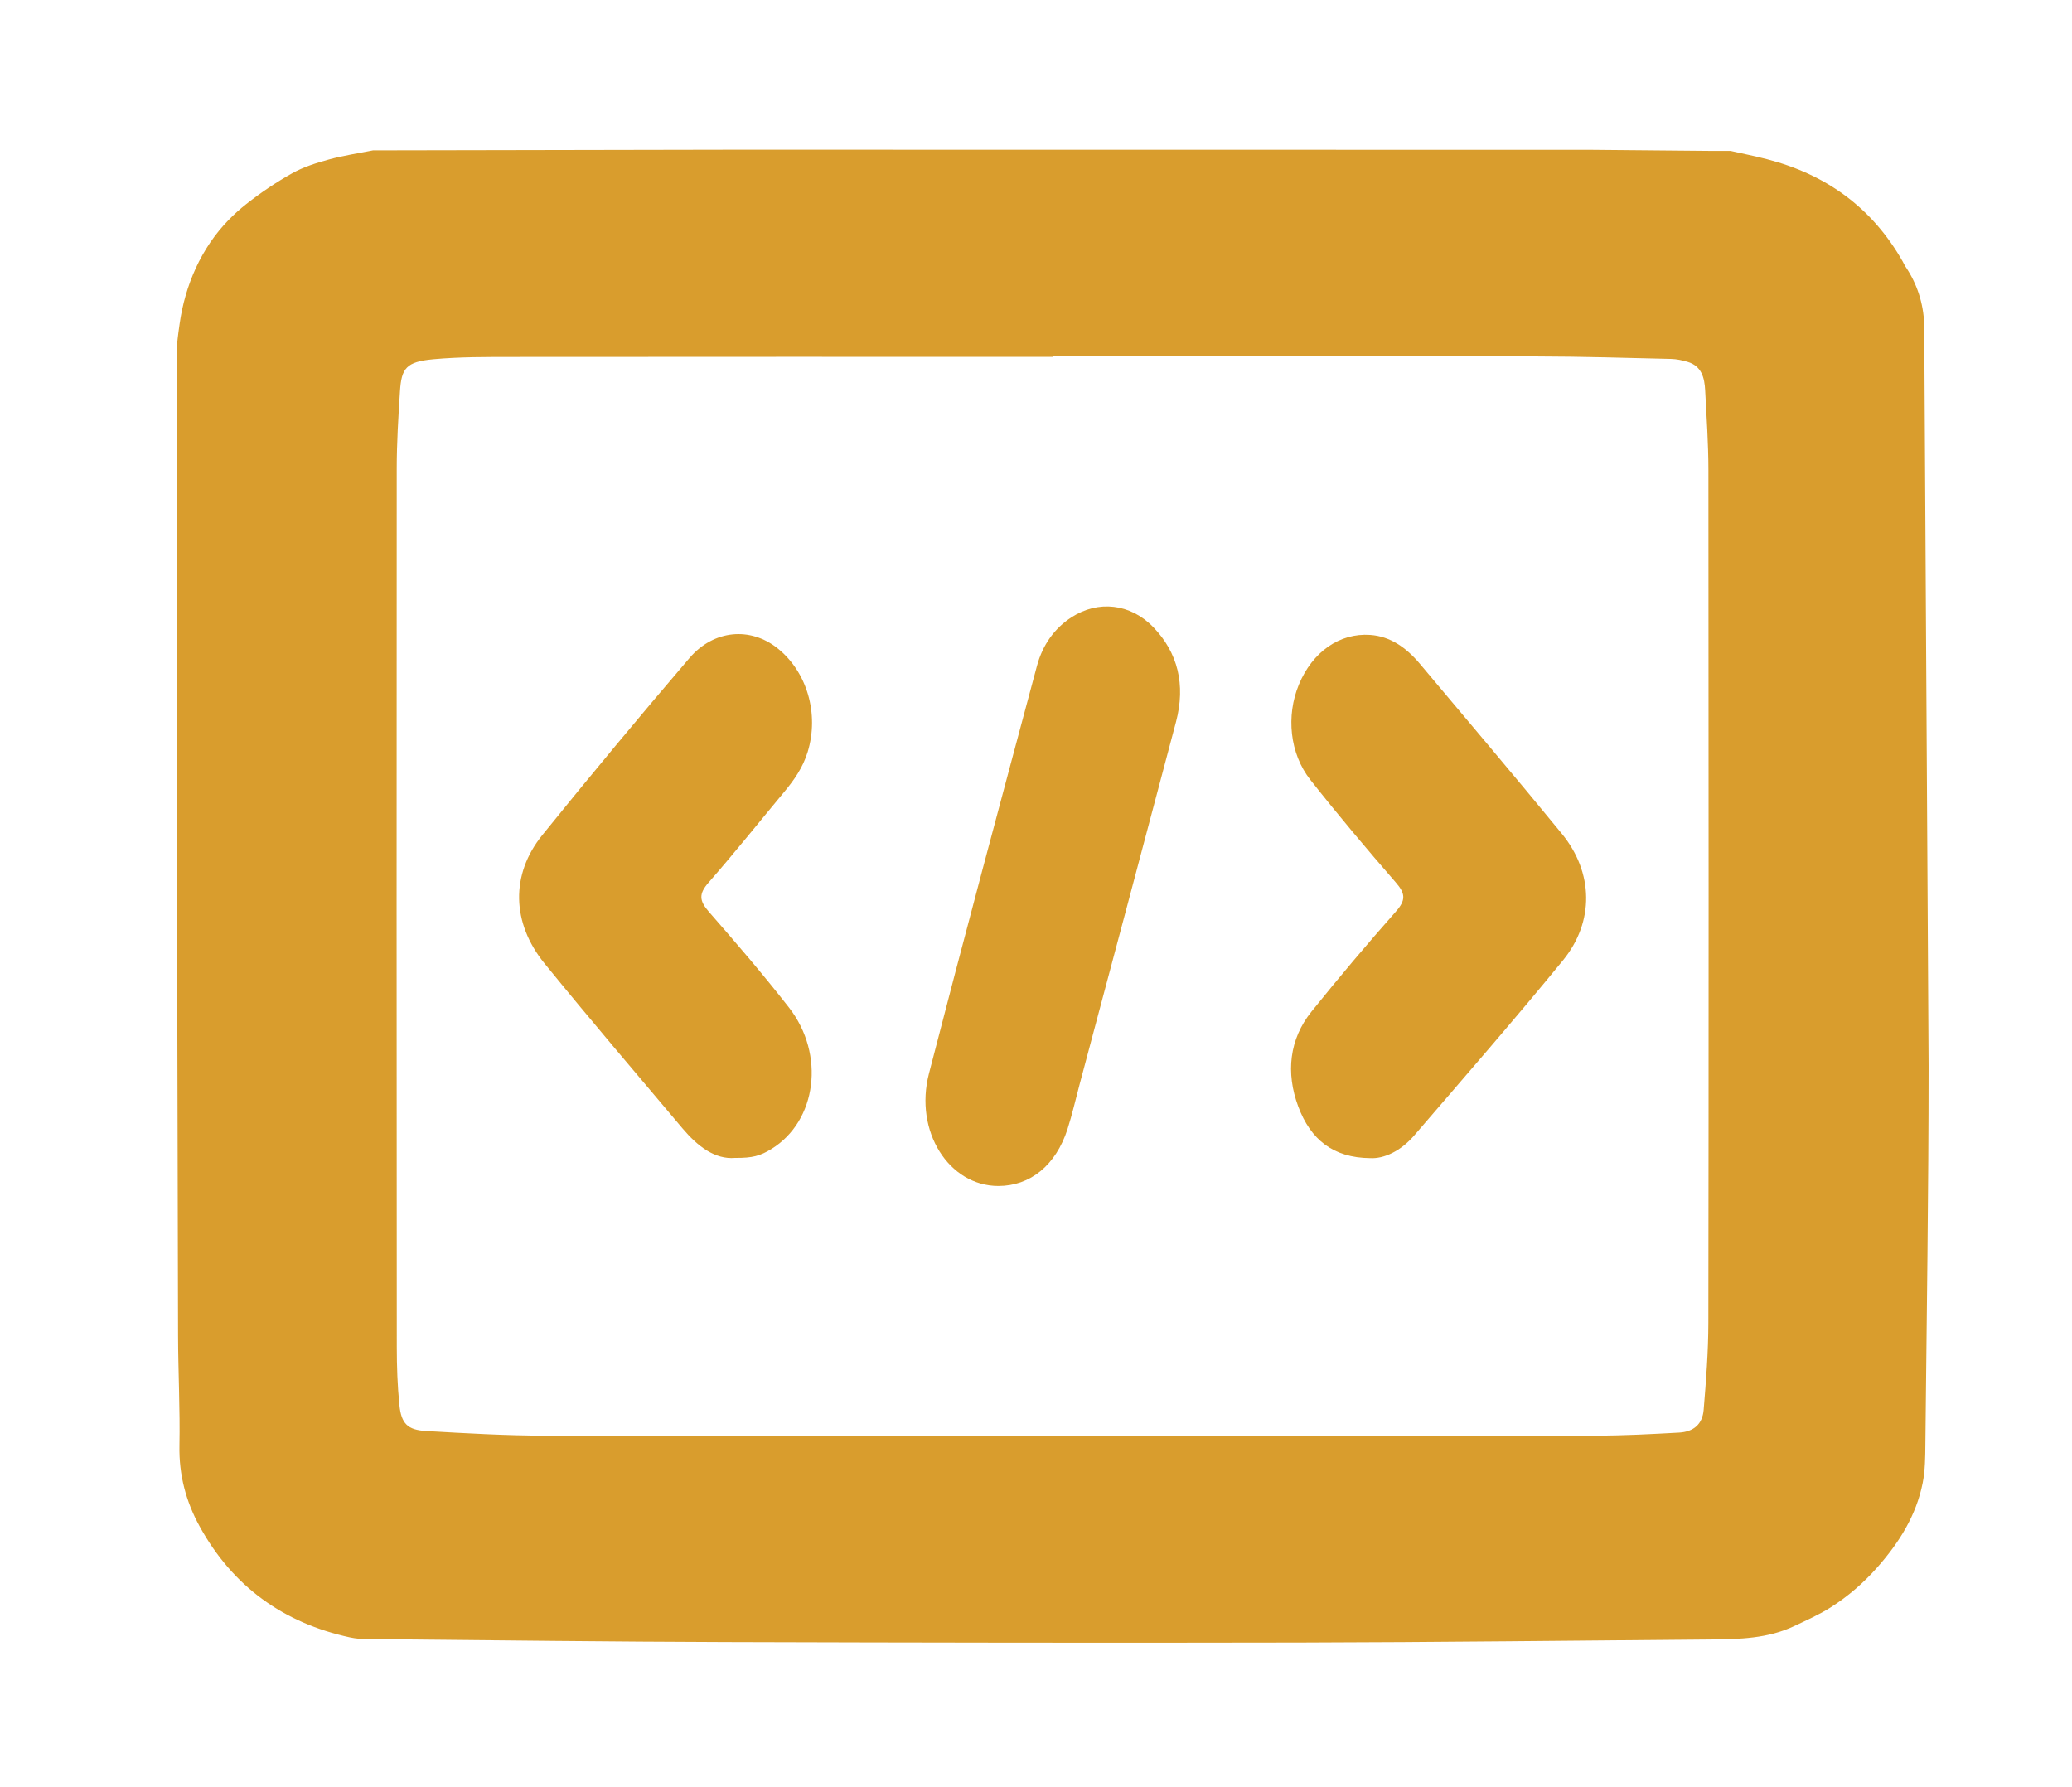 <?xml version="1.0" encoding="utf-8"?>
<!-- Generator: Adobe Illustrator 19.0.0, SVG Export Plug-In . SVG Version: 6.00 Build 0)  -->
<svg version="1.1" id="Ebene_1" xmlns="http://www.w3.org/2000/svg" xmlns:xlink="http://www.w3.org/1999/xlink" x="0px" y="0px"
	 viewBox="-207 334.89 175.333 151.223" style="enable-background:new -207 334.89 175.333 151.223;"
	 xml:space="preserve">
<style type="text/css">
	.st0{fill:#D99D2D;}
</style>
<g id="XMLID_2_">
	<path id="XMLID_12_" class="st0" d="M-62.416,347.657c0.617,0,1.234,0,1.851,0
		c1.033,0.234,2.072,0.442,3.097,0.706c5.026,1.298,8.907,4.121,11.483,8.668
		c0.07,0.124,0.121,0.259,0.201,0.376c1.009,1.482,1.54,3.137,1.611,4.907l0.372,62.767
		c0.001,10.675-0.166,21.35-0.273,32.025c-0.011,1.088-0.017,2.197-0.226,3.256
		c-0.544,2.752-1.985,5.043-3.826,7.132c-1.172,1.329-2.488,2.47-3.968,3.408
		c-0.973,0.616-2.04,1.087-3.085,1.583c-2.229,1.056-4.627,1.109-7.026,1.129
		c-11.576,0.094-23.152,0.236-34.728,0.261c-16.25,0.035-32.501,0.008-48.751-0.041
		c-9.489-0.029-18.977-0.147-28.465-0.236c-1.09-0.01-2.214,0.067-3.264-0.163
		c-5.609-1.225-9.895-4.312-12.683-9.369c-1.168-2.118-1.767-4.375-1.72-6.842
		c0.06-3.105-0.108-6.214-0.116-9.322c-0.057-20.975-0.137-54.949-0.129-75.924
		c0-0.162-0-4.552-0-6.681c-0-0.757,0.052-1.508,0.156-2.257l0.1-0.716
		c0.459-3.297,1.832-6.449,4.158-8.831c0.463-0.474,0.959-0.922,1.494-1.342
		c1.221-0.961,2.523-1.842,3.878-2.599c0.957-0.535,2.044-0.876,3.11-1.168
		c1.227-0.336,2.494-0.522,3.744-0.773c0.522,0,1.044,0,1.566,0l28.9-0.054l72.56,0.009
		L-62.416,347.657z M-117.892,365.039c-0,0.015-0,0.03-0,0.045
		c-15.207,0-30.413-0.007-45.62,0.008c-2.276,0.002-4.563-0.012-6.825,0.196
		c-2.302,0.212-2.691,0.774-2.816,2.702c-0.141,2.176-0.273,4.358-0.275,6.538
		c-0.018,20.45-0.012,53.9,0.005,74.35c0.001,1.635,0.056,3.277,0.221,4.901
		c0.16,1.572,0.691,2.107,2.266,2.198c3.384,0.196,6.774,0.39,10.162,0.393
		c29.631,0.026,59.262,0.016,88.892-0.004c2.322-0.002,4.646-0.128,6.965-0.256
		c1.233-0.068,1.98-0.712,2.081-1.921c0.204-2.454,0.394-4.919,0.398-7.38
		c0.031-19.714,0.026-52.429,0.005-72.143c-0.002-2.251-0.159-4.502-0.275-6.752
		c-0.055-1.057-0.295-2.053-1.491-2.407c-0.449-0.133-0.923-0.236-1.388-0.247
		c-3.77-0.088-7.54-0.204-11.311-0.211C-90.562,365.024-104.227,365.039-117.892,365.039z"/>
	<path id="XMLID_5_" class="st0" d="M-144.791,432.866c-1.711,0.149-3.174-0.98-4.456-2.498
		c-3.907-4.627-7.832-9.235-11.667-13.946c-2.805-3.444-2.884-7.545-0.193-10.875
		c4.088-5.059,8.238-10.049,12.443-14.969c2.07-2.422,5.167-2.655,7.447-0.844
		c2.51,1.993,3.553,5.552,2.561,8.787c-0.406,1.325-1.151,2.376-1.971,3.363
		c-2.133,2.564-4.222,5.183-6.409,7.679c-0.858,0.978-0.785,1.554,0.032,2.489
		c2.305,2.635,4.593,5.3,6.766,8.088c3.096,3.972,2.354,9.605-1.478,11.968
		C-142.69,432.707-143.325,432.876-144.791,432.866z"/>
	<path id="XMLID_4_" class="st0" d="M-91.059,432.885c-3.121-0.026-5.038-1.571-6.08-4.358
		c-1.072-2.866-0.757-5.711,1.116-8.04c2.325-2.89,4.71-5.715,7.147-8.471
		c0.86-0.972,0.803-1.52-0.018-2.464c-2.457-2.825-4.877-5.702-7.216-8.666
		c-1.763-2.234-2.07-5.426-0.981-8.063c1.147-2.779,3.453-4.39,6.039-4.21
		c1.684,0.117,3.042,1.062,4.203,2.445c4.014,4.78,8.049,9.535,12.011,14.376
		c2.685,3.281,2.771,7.446,0.092,10.722c-4.113,5.03-8.362,9.901-12.58,14.808
		C-88.476,432.3-89.899,432.953-91.059,432.885z"/>
	<path id="XMLID_3_" class="st0" d="M-122.522,435.243c-4.176-0.003-7.131-4.62-5.871-9.505
		c2.974-11.526,6.061-23.01,9.139-34.497c0.484-1.806,1.502-3.198,2.915-4.114
		c2.257-1.464,4.991-1.181,6.937,0.836c2.066,2.142,2.747,4.861,1.919,7.999
		c-2.707,10.253-5.447,20.494-8.175,30.739c-0.333,1.249-0.619,2.52-1.013,3.741
		C-117.657,433.495-119.824,435.244-122.522,435.243z"/>
</g>
</svg>
